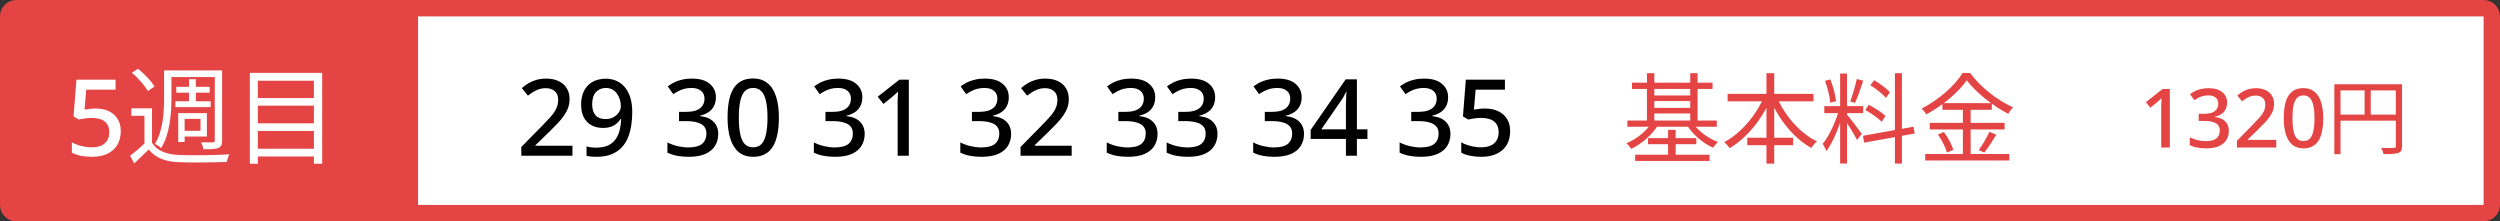 <svg width="305" height="27" viewBox="0 0 305 27" fill="none" xmlns="http://www.w3.org/2000/svg">
<rect x="0" y="0" width="305" height="27" fill="#333333" stroke="none"/>
<path d="M304 2C304 1.448 303.552 1 303 1H50V26H303C303.552 26 304 25.552 304 25V2Z" fill="white" stroke="#E44444" stroke-width="2"/>
<path d="M264.72 18H263.67V13.26C263.67 13.093 263.67 12.94 263.67 12.8C263.677 12.653 263.683 12.513 263.69 12.38C263.697 12.24 263.703 12.107 263.71 11.98C263.623 12.067 263.533 12.15 263.44 12.23C263.347 12.31 263.24 12.403 263.12 12.51L262.34 13.14L261.8 12.46L263.84 10.86H264.72V18ZM271.703 12.51C271.703 12.83 271.639 13.11 271.513 13.35C271.393 13.583 271.219 13.773 270.993 13.92C270.766 14.067 270.506 14.173 270.213 14.24V14.28C270.786 14.347 271.213 14.527 271.493 14.82C271.779 15.107 271.923 15.487 271.923 15.96C271.923 16.373 271.823 16.743 271.623 17.07C271.429 17.39 271.126 17.643 270.713 17.83C270.306 18.01 269.783 18.1 269.143 18.1C268.763 18.1 268.409 18.07 268.083 18.01C267.756 17.95 267.446 17.85 267.153 17.71V16.75C267.453 16.903 267.773 17.02 268.113 17.1C268.459 17.18 268.789 17.22 269.103 17.22C269.709 17.22 270.146 17.107 270.413 16.88C270.679 16.647 270.813 16.323 270.813 15.91C270.813 15.643 270.743 15.427 270.603 15.26C270.463 15.087 270.249 14.96 269.963 14.88C269.676 14.793 269.319 14.75 268.893 14.75H268.243V13.88H268.903C269.309 13.88 269.639 13.83 269.893 13.73C270.146 13.623 270.333 13.477 270.453 13.29C270.573 13.103 270.633 12.89 270.633 12.65C270.633 12.33 270.526 12.083 270.313 11.91C270.106 11.73 269.806 11.64 269.413 11.64C269.173 11.64 268.949 11.667 268.743 11.72C268.543 11.773 268.359 11.843 268.193 11.93C268.026 12.017 267.863 12.113 267.703 12.22L267.183 11.49C267.363 11.357 267.563 11.233 267.783 11.12C268.009 11.007 268.259 10.92 268.533 10.86C268.813 10.793 269.116 10.76 269.443 10.76C270.183 10.76 270.743 10.923 271.123 11.25C271.509 11.57 271.703 11.99 271.703 12.51ZM277.705 18H272.905V17.18L274.745 15.31C275.105 14.943 275.405 14.627 275.645 14.36C275.885 14.087 276.065 13.827 276.185 13.58C276.305 13.327 276.365 13.053 276.365 12.76C276.365 12.393 276.259 12.12 276.045 11.94C275.832 11.753 275.555 11.66 275.215 11.66C274.889 11.66 274.595 11.723 274.335 11.85C274.075 11.97 273.805 12.14 273.525 12.36L272.955 11.65C273.149 11.483 273.355 11.333 273.575 11.2C273.802 11.067 274.052 10.96 274.325 10.88C274.605 10.8 274.912 10.76 275.245 10.76C275.699 10.76 276.089 10.84 276.415 11C276.742 11.153 276.992 11.373 277.165 11.66C277.345 11.947 277.435 12.283 277.435 12.67C277.435 12.957 277.392 13.227 277.305 13.48C277.219 13.727 277.092 13.97 276.925 14.21C276.765 14.45 276.569 14.693 276.335 14.94C276.102 15.187 275.845 15.447 275.565 15.72L274.235 17.01V17.06H277.705V18ZM283.438 14.42C283.438 15 283.391 15.517 283.298 15.97C283.211 16.423 283.071 16.81 282.878 17.13C282.691 17.443 282.441 17.683 282.128 17.85C281.821 18.017 281.451 18.1 281.018 18.1C280.471 18.1 280.021 17.953 279.668 17.66C279.315 17.367 279.051 16.947 278.878 16.4C278.705 15.847 278.618 15.187 278.618 14.42C278.618 13.647 278.695 12.987 278.848 12.44C279.008 11.893 279.265 11.477 279.618 11.19C279.971 10.897 280.438 10.75 281.018 10.75C281.565 10.75 282.015 10.897 282.368 11.19C282.728 11.477 282.995 11.893 283.168 12.44C283.348 12.987 283.438 13.647 283.438 14.42ZM279.678 14.42C279.678 15.04 279.721 15.557 279.808 15.97C279.895 16.383 280.035 16.693 280.228 16.9C280.428 17.107 280.691 17.21 281.018 17.21C281.345 17.21 281.605 17.11 281.798 16.91C281.998 16.703 282.141 16.393 282.228 15.98C282.321 15.56 282.368 15.04 282.368 14.42C282.368 13.8 282.321 13.287 282.228 12.88C282.141 12.467 281.998 12.157 281.798 11.95C281.605 11.743 281.345 11.64 281.018 11.64C280.691 11.64 280.428 11.743 280.228 11.95C280.035 12.157 279.895 12.467 279.808 12.88C279.721 13.287 279.678 13.8 279.678 14.42ZM284.791 10.28H292.631V11.03H285.541V18.81H284.791V10.28ZM292.291 10.28H293.051V17.81C293.051 18.29 292.931 18.53 292.591 18.66C292.261 18.78 291.691 18.8 290.791 18.8C290.751 18.59 290.621 18.25 290.501 18.04C291.191 18.07 291.841 18.06 292.041 18.05C292.231 18.05 292.291 17.99 292.291 17.81V10.28ZM285.201 13.98H292.641V14.72H285.201V13.98ZM288.481 10.66H289.231V14.34H288.481V10.66Z" fill="#E44444"/>
<path d="M199.104 10.084V10.852H208.932V10.084H199.104ZM199.488 18.88V19.636H208.572V18.88H199.488ZM201.468 11.644V12.328H206.52V11.644H201.468ZM201.468 13.156V13.84H206.52V13.156H201.468ZM198.54 14.704V15.46H209.448V14.704H198.54ZM201.06 16.852V17.596H206.952V16.852H201.06ZM200.928 8.932V15.124H201.828V8.932H200.928ZM206.208 8.932V15.124H207.108V8.932H206.208ZM203.508 15.844V19.3H204.432V15.844H203.508ZM201.564 14.908C200.916 15.964 199.632 16.996 198.42 17.476C198.624 17.644 198.876 17.956 199.008 18.16C200.268 17.572 201.588 16.432 202.32 15.196L201.564 14.908ZM206.472 14.908L205.764 15.184C206.46 16.36 207.732 17.476 209.004 18.016C209.136 17.8 209.4 17.488 209.604 17.32C208.356 16.876 207.108 15.928 206.472 14.908ZM210.768 11.452V12.364H221.244V11.452H210.768ZM213.168 16.804V17.716H218.76V16.804H213.168ZM215.508 8.932V19.96H216.456V8.932H215.508ZM215.232 11.752C214.272 14.056 212.364 16.288 210.36 17.332C210.564 17.512 210.864 17.848 211.008 18.076C213.084 16.864 214.968 14.572 216.036 12.028L215.232 11.752ZM216.756 11.788L215.952 12.064C217.008 14.584 218.856 16.876 220.98 18.052C221.124 17.8 221.436 17.44 221.664 17.248C219.588 16.252 217.704 14.068 216.756 11.788ZM224.496 8.968V19.948H225.336V8.968H224.496ZM222.564 12.952V13.804H227.304V12.952H222.564ZM224.364 13.396C223.98 14.8 223.14 16.624 222.372 17.548C222.516 17.788 222.732 18.172 222.828 18.436C223.632 17.344 224.484 15.268 224.904 13.636L224.364 13.396ZM225.312 13.96L224.868 14.332C225.264 14.848 226.248 16.42 226.548 17.068L227.148 16.348C226.872 15.952 225.648 14.32 225.312 13.96ZM222.648 9.856C222.96 10.696 223.236 11.812 223.296 12.532L224.004 12.34C223.92 11.62 223.644 10.528 223.308 9.688L222.648 9.856ZM226.524 9.64C226.356 10.456 225.996 11.656 225.732 12.376L226.308 12.556C226.632 11.884 227.004 10.756 227.316 9.844L226.524 9.64ZM231.18 8.932V19.96H232.032V8.932H231.18ZM227.28 16.564L227.424 17.404L233.592 16.288L233.448 15.46L227.28 16.564ZM228.18 10.396C228.876 10.828 229.704 11.476 230.088 11.944L230.568 11.248C230.172 10.804 229.344 10.192 228.648 9.784L228.18 10.396ZM227.568 13.42C228.288 13.816 229.152 14.428 229.572 14.86L230.028 14.152C229.596 13.72 228.708 13.156 227.988 12.784L227.568 13.42ZM239.952 9.796C241.056 11.284 243.144 12.928 245.004 13.888C245.16 13.624 245.376 13.312 245.592 13.096C243.708 12.256 241.632 10.648 240.36 8.908H239.436C238.512 10.42 236.52 12.196 234.444 13.24C234.636 13.432 234.888 13.744 234.996 13.96C237.024 12.88 238.956 11.224 239.952 9.796ZM236.976 12.58V13.396H243V12.58H236.976ZM235.428 14.992V15.796H244.56V14.992H235.428ZM234.876 18.784V19.576H245.136V18.784H234.876ZM239.472 12.892V19.204H240.42V12.892H239.472ZM236.424 16.408C236.904 17.08 237.372 18.016 237.528 18.616L238.308 18.28C238.14 17.68 237.648 16.768 237.156 16.108L236.424 16.408ZM242.7 16.084C242.4 16.768 241.836 17.728 241.404 18.316L242.088 18.616C242.532 18.052 243.096 17.188 243.552 16.432L242.7 16.084Z" fill="#E44444"/>
<path d="M69.838 19H63.598V17.934L65.99 15.503C66.458 15.026 66.848 14.615 67.16 14.268C67.472 13.913 67.706 13.575 67.862 13.254C68.018 12.925 68.096 12.569 68.096 12.188C68.096 11.711 67.957 11.356 67.68 11.122C67.403 10.879 67.043 10.758 66.601 10.758C66.176 10.758 65.795 10.84 65.457 11.005C65.119 11.161 64.768 11.382 64.404 11.668L63.663 10.745C63.914 10.528 64.183 10.333 64.469 10.16C64.764 9.987 65.089 9.848 65.444 9.744C65.808 9.64 66.207 9.588 66.64 9.588C67.229 9.588 67.736 9.692 68.161 9.9C68.586 10.099 68.911 10.385 69.136 10.758C69.37 11.131 69.487 11.568 69.487 12.071C69.487 12.444 69.431 12.795 69.318 13.124C69.205 13.445 69.041 13.761 68.824 14.073C68.616 14.385 68.36 14.701 68.057 15.022C67.754 15.343 67.42 15.681 67.056 16.036L65.327 17.713V17.778H69.838V19ZM77.135 13.683C77.135 14.212 77.096 14.74 77.017 15.269C76.939 15.789 76.809 16.283 76.627 16.751C76.445 17.21 76.186 17.622 75.847 17.986C75.518 18.341 75.098 18.623 74.587 18.831C74.084 19.03 73.473 19.13 72.754 19.13C72.58 19.13 72.376 19.121 72.142 19.104C71.909 19.087 71.713 19.056 71.558 19.013V17.856C71.722 17.908 71.904 17.947 72.103 17.973C72.311 17.999 72.511 18.012 72.701 18.012C73.299 18.012 73.789 17.925 74.171 17.752C74.561 17.57 74.868 17.319 75.094 16.998C75.328 16.677 75.496 16.305 75.6 15.88C75.704 15.455 75.765 15.005 75.782 14.528H75.704C75.575 14.727 75.414 14.909 75.224 15.074C75.033 15.239 74.799 15.369 74.522 15.464C74.253 15.559 73.928 15.607 73.546 15.607C73.018 15.607 72.55 15.494 72.142 15.269C71.744 15.044 71.436 14.723 71.219 14.307C71.003 13.882 70.894 13.367 70.894 12.76C70.894 12.101 71.016 11.538 71.258 11.07C71.51 10.593 71.861 10.229 72.311 9.978C72.771 9.727 73.304 9.601 73.91 9.601C74.361 9.601 74.781 9.683 75.171 9.848C75.561 10.013 75.904 10.264 76.198 10.602C76.493 10.94 76.723 11.365 76.888 11.876C77.052 12.387 77.135 12.99 77.135 13.683ZM73.924 10.732C73.43 10.732 73.026 10.897 72.715 11.226C72.403 11.555 72.246 12.058 72.246 12.734C72.246 13.289 72.376 13.726 72.636 14.047C72.905 14.368 73.317 14.528 73.871 14.528C74.253 14.528 74.582 14.45 74.859 14.294C75.137 14.129 75.353 13.93 75.51 13.696C75.665 13.453 75.743 13.202 75.743 12.942C75.743 12.682 75.704 12.422 75.626 12.162C75.549 11.902 75.436 11.664 75.288 11.447C75.141 11.23 74.951 11.057 74.716 10.927C74.491 10.797 74.227 10.732 73.924 10.732ZM87.34 11.863C87.34 12.279 87.257 12.643 87.093 12.955C86.937 13.258 86.712 13.505 86.417 13.696C86.122 13.887 85.784 14.025 85.403 14.112V14.164C86.148 14.251 86.703 14.485 87.067 14.866C87.439 15.239 87.626 15.733 87.626 16.348C87.626 16.885 87.496 17.366 87.236 17.791C86.984 18.207 86.59 18.536 86.053 18.779C85.524 19.013 84.844 19.13 84.012 19.13C83.518 19.13 83.058 19.091 82.634 19.013C82.209 18.935 81.806 18.805 81.425 18.623V17.375C81.815 17.574 82.231 17.726 82.673 17.83C83.124 17.934 83.552 17.986 83.96 17.986C84.749 17.986 85.316 17.839 85.663 17.544C86.01 17.241 86.183 16.82 86.183 16.283C86.183 15.936 86.092 15.655 85.91 15.438C85.728 15.213 85.451 15.048 85.078 14.944C84.705 14.831 84.242 14.775 83.687 14.775H82.842V13.644H83.7C84.228 13.644 84.657 13.579 84.987 13.449C85.316 13.31 85.559 13.12 85.715 12.877C85.871 12.634 85.949 12.357 85.949 12.045C85.949 11.629 85.81 11.308 85.533 11.083C85.264 10.849 84.874 10.732 84.363 10.732C84.051 10.732 83.76 10.767 83.492 10.836C83.232 10.905 82.993 10.996 82.777 11.109C82.56 11.222 82.348 11.347 82.14 11.486L81.464 10.537C81.698 10.364 81.958 10.203 82.244 10.056C82.538 9.909 82.864 9.796 83.219 9.718C83.583 9.631 83.977 9.588 84.402 9.588C85.364 9.588 86.092 9.8 86.586 10.225C87.088 10.641 87.34 11.187 87.34 11.863ZM95.026 14.346C95.026 15.1 94.966 15.772 94.844 16.361C94.732 16.95 94.55 17.453 94.298 17.869C94.056 18.276 93.731 18.588 93.323 18.805C92.925 19.022 92.444 19.13 91.88 19.13C91.17 19.13 90.585 18.939 90.125 18.558C89.666 18.177 89.324 17.631 89.098 16.92C88.873 16.201 88.76 15.343 88.76 14.346C88.76 13.341 88.86 12.483 89.059 11.772C89.267 11.061 89.601 10.52 90.06 10.147C90.52 9.766 91.126 9.575 91.88 9.575C92.591 9.575 93.176 9.766 93.635 10.147C94.103 10.52 94.45 11.061 94.675 11.772C94.909 12.483 95.026 13.341 95.026 14.346ZM90.138 14.346C90.138 15.152 90.195 15.824 90.307 16.361C90.42 16.898 90.602 17.301 90.853 17.57C91.113 17.839 91.456 17.973 91.88 17.973C92.305 17.973 92.643 17.843 92.894 17.583C93.154 17.314 93.341 16.911 93.453 16.374C93.575 15.828 93.635 15.152 93.635 14.346C93.635 13.54 93.575 12.873 93.453 12.344C93.341 11.807 93.154 11.404 92.894 11.135C92.643 10.866 92.305 10.732 91.88 10.732C91.456 10.732 91.113 10.866 90.853 11.135C90.602 11.404 90.42 11.807 90.307 12.344C90.195 12.873 90.138 13.54 90.138 14.346ZM105.206 11.863C105.206 12.279 105.123 12.643 104.959 12.955C104.803 13.258 104.577 13.505 104.283 13.696C103.988 13.887 103.65 14.025 103.269 14.112V14.164C104.014 14.251 104.569 14.485 104.933 14.866C105.305 15.239 105.492 15.733 105.492 16.348C105.492 16.885 105.362 17.366 105.102 17.791C104.85 18.207 104.456 18.536 103.919 18.779C103.39 19.013 102.71 19.13 101.878 19.13C101.384 19.13 100.924 19.091 100.5 19.013C100.075 18.935 99.672 18.805 99.291 18.623V17.375C99.681 17.574 100.097 17.726 100.539 17.83C100.989 17.934 101.418 17.986 101.826 17.986C102.614 17.986 103.182 17.839 103.529 17.544C103.875 17.241 104.049 16.82 104.049 16.283C104.049 15.936 103.958 15.655 103.776 15.438C103.594 15.213 103.316 15.048 102.944 14.944C102.571 14.831 102.107 14.775 101.553 14.775H100.708V13.644H101.566C102.094 13.644 102.523 13.579 102.853 13.449C103.182 13.31 103.425 13.12 103.581 12.877C103.737 12.634 103.815 12.357 103.815 12.045C103.815 11.629 103.676 11.308 103.399 11.083C103.13 10.849 102.74 10.732 102.229 10.732C101.917 10.732 101.626 10.767 101.358 10.836C101.098 10.905 100.859 10.996 100.643 11.109C100.426 11.222 100.214 11.347 100.006 11.486L99.33 10.537C99.564 10.364 99.824 10.203 100.11 10.056C100.404 9.909 100.729 9.796 101.085 9.718C101.449 9.631 101.843 9.588 102.268 9.588C103.23 9.588 103.958 9.8 104.452 10.225C104.954 10.641 105.206 11.187 105.206 11.863ZM110.877 19H109.512V12.838C109.512 12.621 109.512 12.422 109.512 12.24C109.521 12.049 109.53 11.867 109.538 11.694C109.547 11.512 109.556 11.339 109.564 11.174C109.452 11.287 109.335 11.395 109.213 11.499C109.092 11.603 108.953 11.724 108.797 11.863L107.783 12.682L107.081 11.798L109.733 9.718H110.877V19ZM123.072 11.863C123.072 12.279 122.989 12.643 122.825 12.955C122.669 13.258 122.443 13.505 122.149 13.696C121.854 13.887 121.516 14.025 121.135 14.112V14.164C121.88 14.251 122.435 14.485 122.799 14.866C123.171 15.239 123.358 15.733 123.358 16.348C123.358 16.885 123.228 17.366 122.968 17.791C122.716 18.207 122.322 18.536 121.785 18.779C121.256 19.013 120.576 19.13 119.744 19.13C119.25 19.13 118.79 19.091 118.366 19.013C117.941 18.935 117.538 18.805 117.157 18.623V17.375C117.547 17.574 117.963 17.726 118.405 17.83C118.855 17.934 119.284 17.986 119.692 17.986C120.48 17.986 121.048 17.839 121.395 17.544C121.741 17.241 121.915 16.82 121.915 16.283C121.915 15.936 121.824 15.655 121.642 15.438C121.46 15.213 121.182 15.048 120.81 14.944C120.437 14.831 119.973 14.775 119.419 14.775H118.574V13.644H119.432C119.96 13.644 120.389 13.579 120.719 13.449C121.048 13.31 121.291 13.12 121.447 12.877C121.603 12.634 121.681 12.357 121.681 12.045C121.681 11.629 121.542 11.308 121.265 11.083C120.996 10.849 120.606 10.732 120.095 10.732C119.783 10.732 119.492 10.767 119.224 10.836C118.964 10.905 118.725 10.996 118.509 11.109C118.292 11.222 118.08 11.347 117.872 11.486L117.196 10.537C117.43 10.364 117.69 10.203 117.976 10.056C118.27 9.909 118.595 9.796 118.951 9.718C119.315 9.631 119.709 9.588 120.134 9.588C121.096 9.588 121.824 9.8 122.318 10.225C122.82 10.641 123.072 11.187 123.072 11.863ZM130.745 19H124.505V17.934L126.897 15.503C127.365 15.026 127.755 14.615 128.067 14.268C128.379 13.913 128.613 13.575 128.769 13.254C128.925 12.925 129.003 12.569 129.003 12.188C129.003 11.711 128.864 11.356 128.587 11.122C128.31 10.879 127.95 10.758 127.508 10.758C127.083 10.758 126.702 10.84 126.364 11.005C126.026 11.161 125.675 11.382 125.311 11.668L124.57 10.745C124.821 10.528 125.09 10.333 125.376 10.16C125.671 9.987 125.996 9.848 126.351 9.744C126.715 9.64 127.114 9.588 127.547 9.588C128.136 9.588 128.643 9.692 129.068 9.9C129.493 10.099 129.818 10.385 130.043 10.758C130.277 11.131 130.394 11.568 130.394 12.071C130.394 12.444 130.338 12.795 130.225 13.124C130.112 13.445 129.948 13.761 129.731 14.073C129.523 14.385 129.267 14.701 128.964 15.022C128.661 15.343 128.327 15.681 127.963 16.036L126.234 17.713V17.778H130.745V19ZM140.937 11.863C140.937 12.279 140.855 12.643 140.69 12.955C140.534 13.258 140.309 13.505 140.014 13.696C139.72 13.887 139.382 14.025 139 14.112V14.164C139.746 14.251 140.3 14.485 140.664 14.866C141.037 15.239 141.223 15.733 141.223 16.348C141.223 16.885 141.093 17.366 140.833 17.791C140.582 18.207 140.188 18.536 139.65 18.779C139.122 19.013 138.441 19.13 137.609 19.13C137.115 19.13 136.656 19.091 136.231 19.013C135.807 18.935 135.404 18.805 135.022 18.623V17.375C135.412 17.574 135.828 17.726 136.27 17.83C136.721 17.934 137.15 17.986 137.557 17.986C138.346 17.986 138.914 17.839 139.26 17.544C139.607 17.241 139.78 16.82 139.78 16.283C139.78 15.936 139.689 15.655 139.507 15.438C139.325 15.213 139.048 15.048 138.675 14.944C138.303 14.831 137.839 14.775 137.284 14.775H136.439V13.644H137.297C137.826 13.644 138.255 13.579 138.584 13.449C138.914 13.31 139.156 13.12 139.312 12.877C139.468 12.634 139.546 12.357 139.546 12.045C139.546 11.629 139.408 11.308 139.13 11.083C138.862 10.849 138.472 10.732 137.96 10.732C137.648 10.732 137.358 10.767 137.089 10.836C136.829 10.905 136.591 10.996 136.374 11.109C136.158 11.222 135.945 11.347 135.737 11.486L135.061 10.537C135.295 10.364 135.555 10.203 135.841 10.056C136.136 9.909 136.461 9.796 136.816 9.718C137.18 9.631 137.575 9.588 137.999 9.588C138.961 9.588 139.689 9.8 140.183 10.225C140.686 10.641 140.937 11.187 140.937 11.863ZM148.247 11.863C148.247 12.279 148.165 12.643 148 12.955C147.844 13.258 147.619 13.505 147.324 13.696C147.029 13.887 146.691 14.025 146.31 14.112V14.164C147.055 14.251 147.61 14.485 147.974 14.866C148.347 15.239 148.533 15.733 148.533 16.348C148.533 16.885 148.403 17.366 148.143 17.791C147.892 18.207 147.497 18.536 146.96 18.779C146.431 19.013 145.751 19.13 144.919 19.13C144.425 19.13 143.966 19.091 143.541 19.013C143.116 18.935 142.713 18.805 142.332 18.623V17.375C142.722 17.574 143.138 17.726 143.58 17.83C144.031 17.934 144.46 17.986 144.867 17.986C145.656 17.986 146.223 17.839 146.57 17.544C146.917 17.241 147.09 16.82 147.09 16.283C147.09 15.936 146.999 15.655 146.817 15.438C146.635 15.213 146.358 15.048 145.985 14.944C145.612 14.831 145.149 14.775 144.594 14.775H143.749V13.644H144.607C145.136 13.644 145.565 13.579 145.894 13.449C146.223 13.31 146.466 13.12 146.622 12.877C146.778 12.634 146.856 12.357 146.856 12.045C146.856 11.629 146.717 11.308 146.44 11.083C146.171 10.849 145.781 10.732 145.27 10.732C144.958 10.732 144.668 10.767 144.399 10.836C144.139 10.905 143.901 10.996 143.684 11.109C143.467 11.222 143.255 11.347 143.047 11.486L142.371 10.537C142.605 10.364 142.865 10.203 143.151 10.056C143.446 9.909 143.771 9.796 144.126 9.718C144.49 9.631 144.884 9.588 145.309 9.588C146.271 9.588 146.999 9.8 147.493 10.225C147.996 10.641 148.247 11.187 148.247 11.863ZM158.803 11.863C158.803 12.279 158.721 12.643 158.556 12.955C158.4 13.258 158.175 13.505 157.88 13.696C157.586 13.887 157.248 14.025 156.866 14.112V14.164C157.612 14.251 158.166 14.485 158.53 14.866C158.903 15.239 159.089 15.733 159.089 16.348C159.089 16.885 158.959 17.366 158.699 17.791C158.448 18.207 158.054 18.536 157.516 18.779C156.988 19.013 156.307 19.13 155.475 19.13C154.981 19.13 154.522 19.091 154.097 19.013C153.673 18.935 153.27 18.805 152.888 18.623V17.375C153.278 17.574 153.694 17.726 154.136 17.83C154.587 17.934 155.016 17.986 155.423 17.986C156.212 17.986 156.78 17.839 157.126 17.544C157.473 17.241 157.646 16.82 157.646 16.283C157.646 15.936 157.555 15.655 157.373 15.438C157.191 15.213 156.914 15.048 156.541 14.944C156.169 14.831 155.705 14.775 155.15 14.775H154.305V13.644H155.163C155.692 13.644 156.121 13.579 156.45 13.449C156.78 13.31 157.022 13.12 157.178 12.877C157.334 12.634 157.412 12.357 157.412 12.045C157.412 11.629 157.274 11.308 156.996 11.083C156.728 10.849 156.338 10.732 155.826 10.732C155.514 10.732 155.224 10.767 154.955 10.836C154.695 10.905 154.457 10.996 154.24 11.109C154.024 11.222 153.811 11.347 153.603 11.486L152.927 10.537C153.161 10.364 153.421 10.203 153.707 10.056C154.002 9.909 154.327 9.796 154.682 9.718C155.046 9.631 155.441 9.588 155.865 9.588C156.827 9.588 157.555 9.8 158.049 10.225C158.552 10.641 158.803 11.187 158.803 11.863ZM166.828 16.946H165.541V19H164.202V16.946H159.899V15.854L164.176 9.679H165.541V15.776H166.828V16.946ZM164.202 13.254C164.202 13.046 164.202 12.847 164.202 12.656C164.21 12.465 164.219 12.283 164.228 12.11C164.236 11.928 164.241 11.763 164.241 11.616C164.249 11.46 164.258 11.321 164.267 11.2H164.215C164.145 11.373 164.059 11.551 163.955 11.733C163.859 11.915 163.76 12.075 163.656 12.214L161.199 15.776H164.202V13.254ZM176.669 11.863C176.669 12.279 176.587 12.643 176.422 12.955C176.266 13.258 176.041 13.505 175.746 13.696C175.451 13.887 175.113 14.025 174.732 14.112V14.164C175.477 14.251 176.032 14.485 176.396 14.866C176.769 15.239 176.955 15.733 176.955 16.348C176.955 16.885 176.825 17.366 176.565 17.791C176.314 18.207 175.919 18.536 175.382 18.779C174.853 19.013 174.173 19.13 173.341 19.13C172.847 19.13 172.388 19.091 171.963 19.013C171.538 18.935 171.135 18.805 170.754 18.623V17.375C171.144 17.574 171.56 17.726 172.002 17.83C172.453 17.934 172.882 17.986 173.289 17.986C174.078 17.986 174.645 17.839 174.992 17.544C175.339 17.241 175.512 16.82 175.512 16.283C175.512 15.936 175.421 15.655 175.239 15.438C175.057 15.213 174.78 15.048 174.407 14.944C174.034 14.831 173.571 14.775 173.016 14.775H172.171V13.644H173.029C173.558 13.644 173.987 13.579 174.316 13.449C174.645 13.31 174.888 13.12 175.044 12.877C175.2 12.634 175.278 12.357 175.278 12.045C175.278 11.629 175.139 11.308 174.862 11.083C174.593 10.849 174.203 10.732 173.692 10.732C173.38 10.732 173.09 10.767 172.821 10.836C172.561 10.905 172.323 10.996 172.106 11.109C171.889 11.222 171.677 11.347 171.469 11.486L170.793 10.537C171.027 10.364 171.287 10.203 171.573 10.056C171.868 9.909 172.193 9.796 172.548 9.718C172.912 9.631 173.306 9.588 173.731 9.588C174.693 9.588 175.421 9.8 175.915 10.225C176.418 10.641 176.669 11.187 176.669 11.863ZM181.171 13.241C181.786 13.241 182.323 13.349 182.783 13.566C183.242 13.783 183.597 14.095 183.849 14.502C184.109 14.909 184.239 15.408 184.239 15.997C184.239 16.647 184.1 17.206 183.823 17.674C183.545 18.142 183.142 18.502 182.614 18.753C182.094 19.004 181.457 19.13 180.703 19.13C180.226 19.13 179.775 19.087 179.351 19C178.926 18.913 178.566 18.788 178.272 18.623V17.362C178.584 17.544 178.961 17.691 179.403 17.804C179.853 17.917 180.282 17.973 180.69 17.973C181.132 17.973 181.509 17.908 181.821 17.778C182.141 17.639 182.388 17.436 182.562 17.167C182.744 16.89 182.835 16.543 182.835 16.127C182.835 15.564 182.657 15.135 182.302 14.84C181.955 14.537 181.405 14.385 180.651 14.385C180.408 14.385 180.135 14.407 179.832 14.45C179.537 14.493 179.299 14.537 179.117 14.58L178.48 14.203L178.831 9.718H183.602V10.94H180.027L179.819 13.371C179.966 13.345 180.152 13.319 180.378 13.293C180.603 13.258 180.867 13.241 181.171 13.241Z" fill="black"/>
<path d="M0 2C0 0.895 0.895 0 2 0H50V27H2C0.895 27 0 26.105 0 25V2Z" fill="#E44444"/>
<path d="M11.666 13.241C12.281 13.241 12.819 13.349 13.278 13.566C13.737 13.783 14.093 14.095 14.344 14.502C14.604 14.909 14.734 15.408 14.734 15.997C14.734 16.647 14.595 17.206 14.318 17.674C14.041 18.142 13.638 18.502 13.109 18.753C12.589 19.004 11.952 19.13 11.198 19.13C10.721 19.13 10.271 19.087 9.846 19C9.421 18.913 9.062 18.788 8.767 18.623V17.362C9.079 17.544 9.456 17.691 9.898 17.804C10.349 17.917 10.778 17.973 11.185 17.973C11.627 17.973 12.004 17.908 12.316 17.778C12.637 17.639 12.884 17.436 13.057 17.167C13.239 16.89 13.33 16.543 13.33 16.127C13.33 15.564 13.152 15.135 12.797 14.84C12.45 14.537 11.9 14.385 11.146 14.385C10.903 14.385 10.63 14.407 10.327 14.45C10.032 14.493 9.794 14.537 9.612 14.58L8.975 14.203L9.326 9.718H14.097V10.94H10.522L10.314 13.371C10.461 13.345 10.648 13.319 10.873 13.293C11.098 13.258 11.363 13.241 11.666 13.241ZM18.547 13.215H16.024V14.125H17.623V17.817H18.547V13.215ZM18.547 17.427H17.715C17.116 17.999 16.427 18.584 15.868 19.013L16.375 19.936C17 19.351 17.584 18.792 18.143 18.233C18.962 19.26 20.145 19.728 21.875 19.793C23.357 19.845 26.191 19.819 27.672 19.754C27.712 19.481 27.867 19.039 27.985 18.831C26.386 18.935 23.331 18.974 21.861 18.909C20.314 18.844 19.157 18.402 18.547 17.427ZM16.09 8.873C16.843 9.523 17.689 10.459 18.026 11.109L18.846 10.563C18.482 9.9 17.61 9.003 16.843 8.392L16.09 8.873ZM20.535 8.587V9.406H26.633V8.587H20.535ZM21.511 10.589V11.304H25.579V10.589H21.511ZM21.393 12.357V13.072H25.697V12.357H21.393ZM23.058 9.666V12.76H23.89V9.666H23.058ZM20.015 8.587V11.967C20.015 13.631 19.912 15.919 18.898 17.557C19.105 17.648 19.495 17.895 19.665 18.064C20.744 16.322 20.913 13.774 20.913 11.967V8.587H20.015ZM26.203 8.587V17.128C26.203 17.31 26.139 17.362 25.956 17.375C25.788 17.375 25.189 17.375 24.54 17.362C24.657 17.596 24.787 17.96 24.812 18.207C25.748 18.207 26.308 18.194 26.645 18.051C26.983 17.895 27.101 17.648 27.101 17.141V8.587H26.203ZM22.122 13.8V14.502H24.462V15.958H22.122V16.66H25.241V13.8H22.122ZM21.744 13.8V17.323H22.524V13.8H21.744ZM31.157 11.967V12.89H38.684V11.967H31.157ZM31.157 15.048V15.971H38.684V15.048H31.157ZM31.157 18.142V19.091H38.684V18.142H31.157ZM30.48 8.886V19.975H31.456V9.848H38.294V19.975H39.307V8.886H30.48Z" fill="white"/>
</svg>
